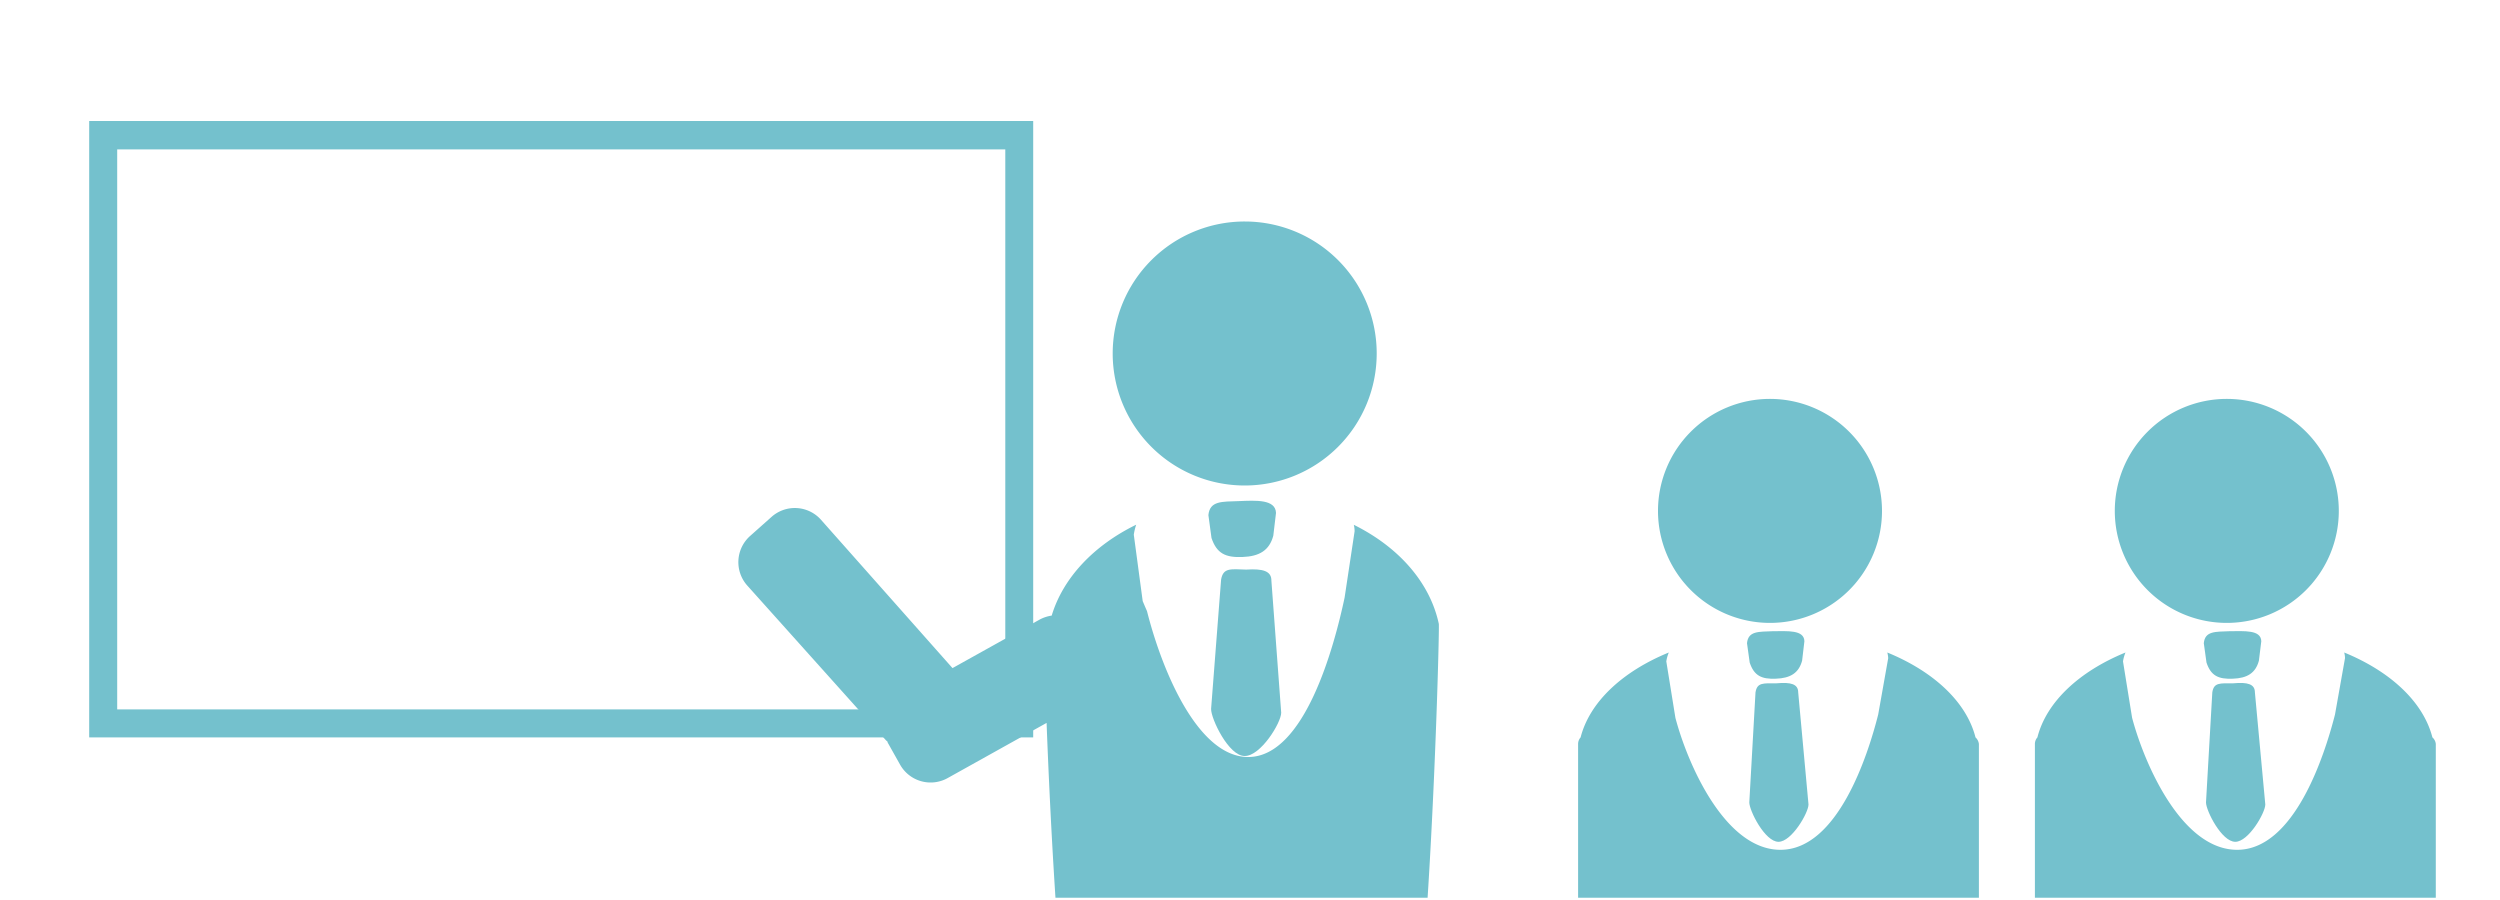 <svg id="レイヤー_1" data-name="レイヤー 1" xmlns="http://www.w3.org/2000/svg" xmlns:xlink="http://www.w3.org/1999/xlink" viewBox="0 0 250 90">
  <defs>
    <style>
      .cls-1 {
        fill: none;
      }

      .cls-2 {
        clip-path: url(#clip-path);
      }

      .cls-3 {
        fill: #74c1cd;
      }
    </style>
    <clipPath id="clip-path">
      <rect class="cls-1" x="2.4" y="3.06" width="245.21" height="86.71"/>
    </clipPath>
  </defs>
  <g class="cls-2">
    <g>
      <path class="cls-3" d="M188.2,51.09A11.2,11.2,0,1,1,177,39.89,11.21,11.21,0,0,1,188.2,51.09Z"/>
      <path class="cls-3" d="M197.55,73.74c-.9-3.55-4.2-6.6-8.82-8.49a2.61,2.61,0,0,1,.09.57l-1,5.63c-1.07,4.25-4.09,13.44-9.69,13.53s-9.37-8.57-10.59-13.2l-.91-5.64a3.86,3.86,0,0,1,.25-.89c-4.62,1.89-7.91,4.94-8.82,8.49a1,1,0,0,0-.25.66v29.12c0,.9,1.33,1.63,3,1.63h34.08c1.65,0,3-.73,3-1.63V74.4A1.06,1.06,0,0,0,197.55,73.74Z"/>
      <path class="cls-3" d="M180.21,66.07c-.33,1.23-1.17,1.75-2.62,1.8h0c-1.44.06-2.18-.3-2.62-1.61l-.27-1.94c.12-1.23,1.15-1.14,2.6-1.2h0c1.44,0,3.1-.16,3.14,1Z"/>
      <path class="cls-3" d="M180.85,80.45c0,.82-1.68,3.73-3,3.73h0c-1.36,0-2.92-3.12-2.92-3.94l.62-11c.16-1,.75-.91,2.11-.91h0c1.44-.13,2.16.08,2.16.91Z"/>
    </g>
    <g>
      <path class="cls-3" d="M233.88,51.09a11.2,11.2,0,1,1-11.2-11.2A11.2,11.2,0,0,1,233.88,51.09Z"/>
      <path class="cls-3" d="M243.24,73.74c-.91-3.55-4.2-6.6-8.82-8.49a2.12,2.12,0,0,1,.08.57l-1,5.63c-1.08,4.25-4.1,13.44-9.7,13.53s-9.36-8.57-10.59-13.2l-.91-5.64a3.86,3.86,0,0,1,.25-.89c-4.62,1.89-7.91,4.94-8.81,8.49a1,1,0,0,0-.25.66v29.12c0,.9,1.33,1.63,3,1.63h34.09c1.64,0,3-.73,3-1.63V74.4A1,1,0,0,0,243.24,73.74Z"/>
      <path class="cls-3" d="M225.89,66.07c-.33,1.23-1.16,1.75-2.61,1.8h0c-1.45.06-2.19-.3-2.63-1.61l-.27-1.94c.12-1.23,1.15-1.14,2.6-1.2h0c1.45,0,3.11-.16,3.15,1Z"/>
      <path class="cls-3" d="M226.53,80.45c0,.82-1.67,3.73-3,3.73h0c-1.37,0-2.93-3.12-2.93-3.94l.63-11c.15-1,.75-.91,2.11-.91h0c1.43-.13,2.15.08,2.15.91Z"/>
    </g>
    <g>
      <path class="cls-3" d="M143.88,62.38c-.88-4.12-4-7.67-8.5-9.9a2.63,2.63,0,0,1,.08.65l-1,6.63c-1.06,5-4,15.83-9.55,15.94-5.21.1-8.81-9-10.21-14.59-.15-.33-.29-.67-.43-1l-.89-6.64a5.69,5.69,0,0,1,.24-1c-4.22,2.06-7.31,5.3-8.45,9.09a3.67,3.67,0,0,0-1.21.4l-8.71,4.85L82.12,52a3.5,3.5,0,0,0-5-.28l-2.09,1.86a3.51,3.51,0,0,0-.28,5L88.57,74c.05.06.12.1.17.16s0,.11.07.17L90,76.45a3.5,3.5,0,0,0,4.76,1.36l9.9-5.52s1.24,35.31,3.65,38.17v45a3.31,3.31,0,0,0,3.54,3h6a3.3,3.3,0,0,0,3.53-3V117.39a23,23,0,0,0,3.13.21c.73,0,1.46,0,2.18-.1v38a3.3,3.3,0,0,0,3.53,3h6a3.31,3.31,0,0,0,3.54-3v-44C142.77,108.47,144,62.62,143.88,62.38Z"/>
      <path class="cls-3" d="M128.12,71.27c0,1-2.06,4.36-3.66,4.33h0c-1.6,0-3.37-3.74-3.35-4.71l1-12.93c.21-1.18.9-1.06,2.51-1h0c1.69-.11,2.54.15,2.52,1.12Z"/>
      <path class="cls-3" d="M127.33,53.57c-.39,1.46-1.38,2.07-3.08,2.13h0c-1.71.07-2.58-.36-3.1-1.9l-.31-2.29c.14-1.44,1.35-1.34,3.06-1.4h0c1.7-.07,3.65-.19,3.7,1.18Z"/>
      <path class="cls-3" d="M137.67,35.34a13.2,13.2,0,1,1-13.19-13.19A13.19,13.19,0,0,1,137.67,35.34Z"/>
    </g>
    <path class="cls-3" d="M103.32,73.74H8.92V12.1h94.4Zm-91.6-2.8h88.81v-56H11.72Z"/>
  </g>
</svg>
